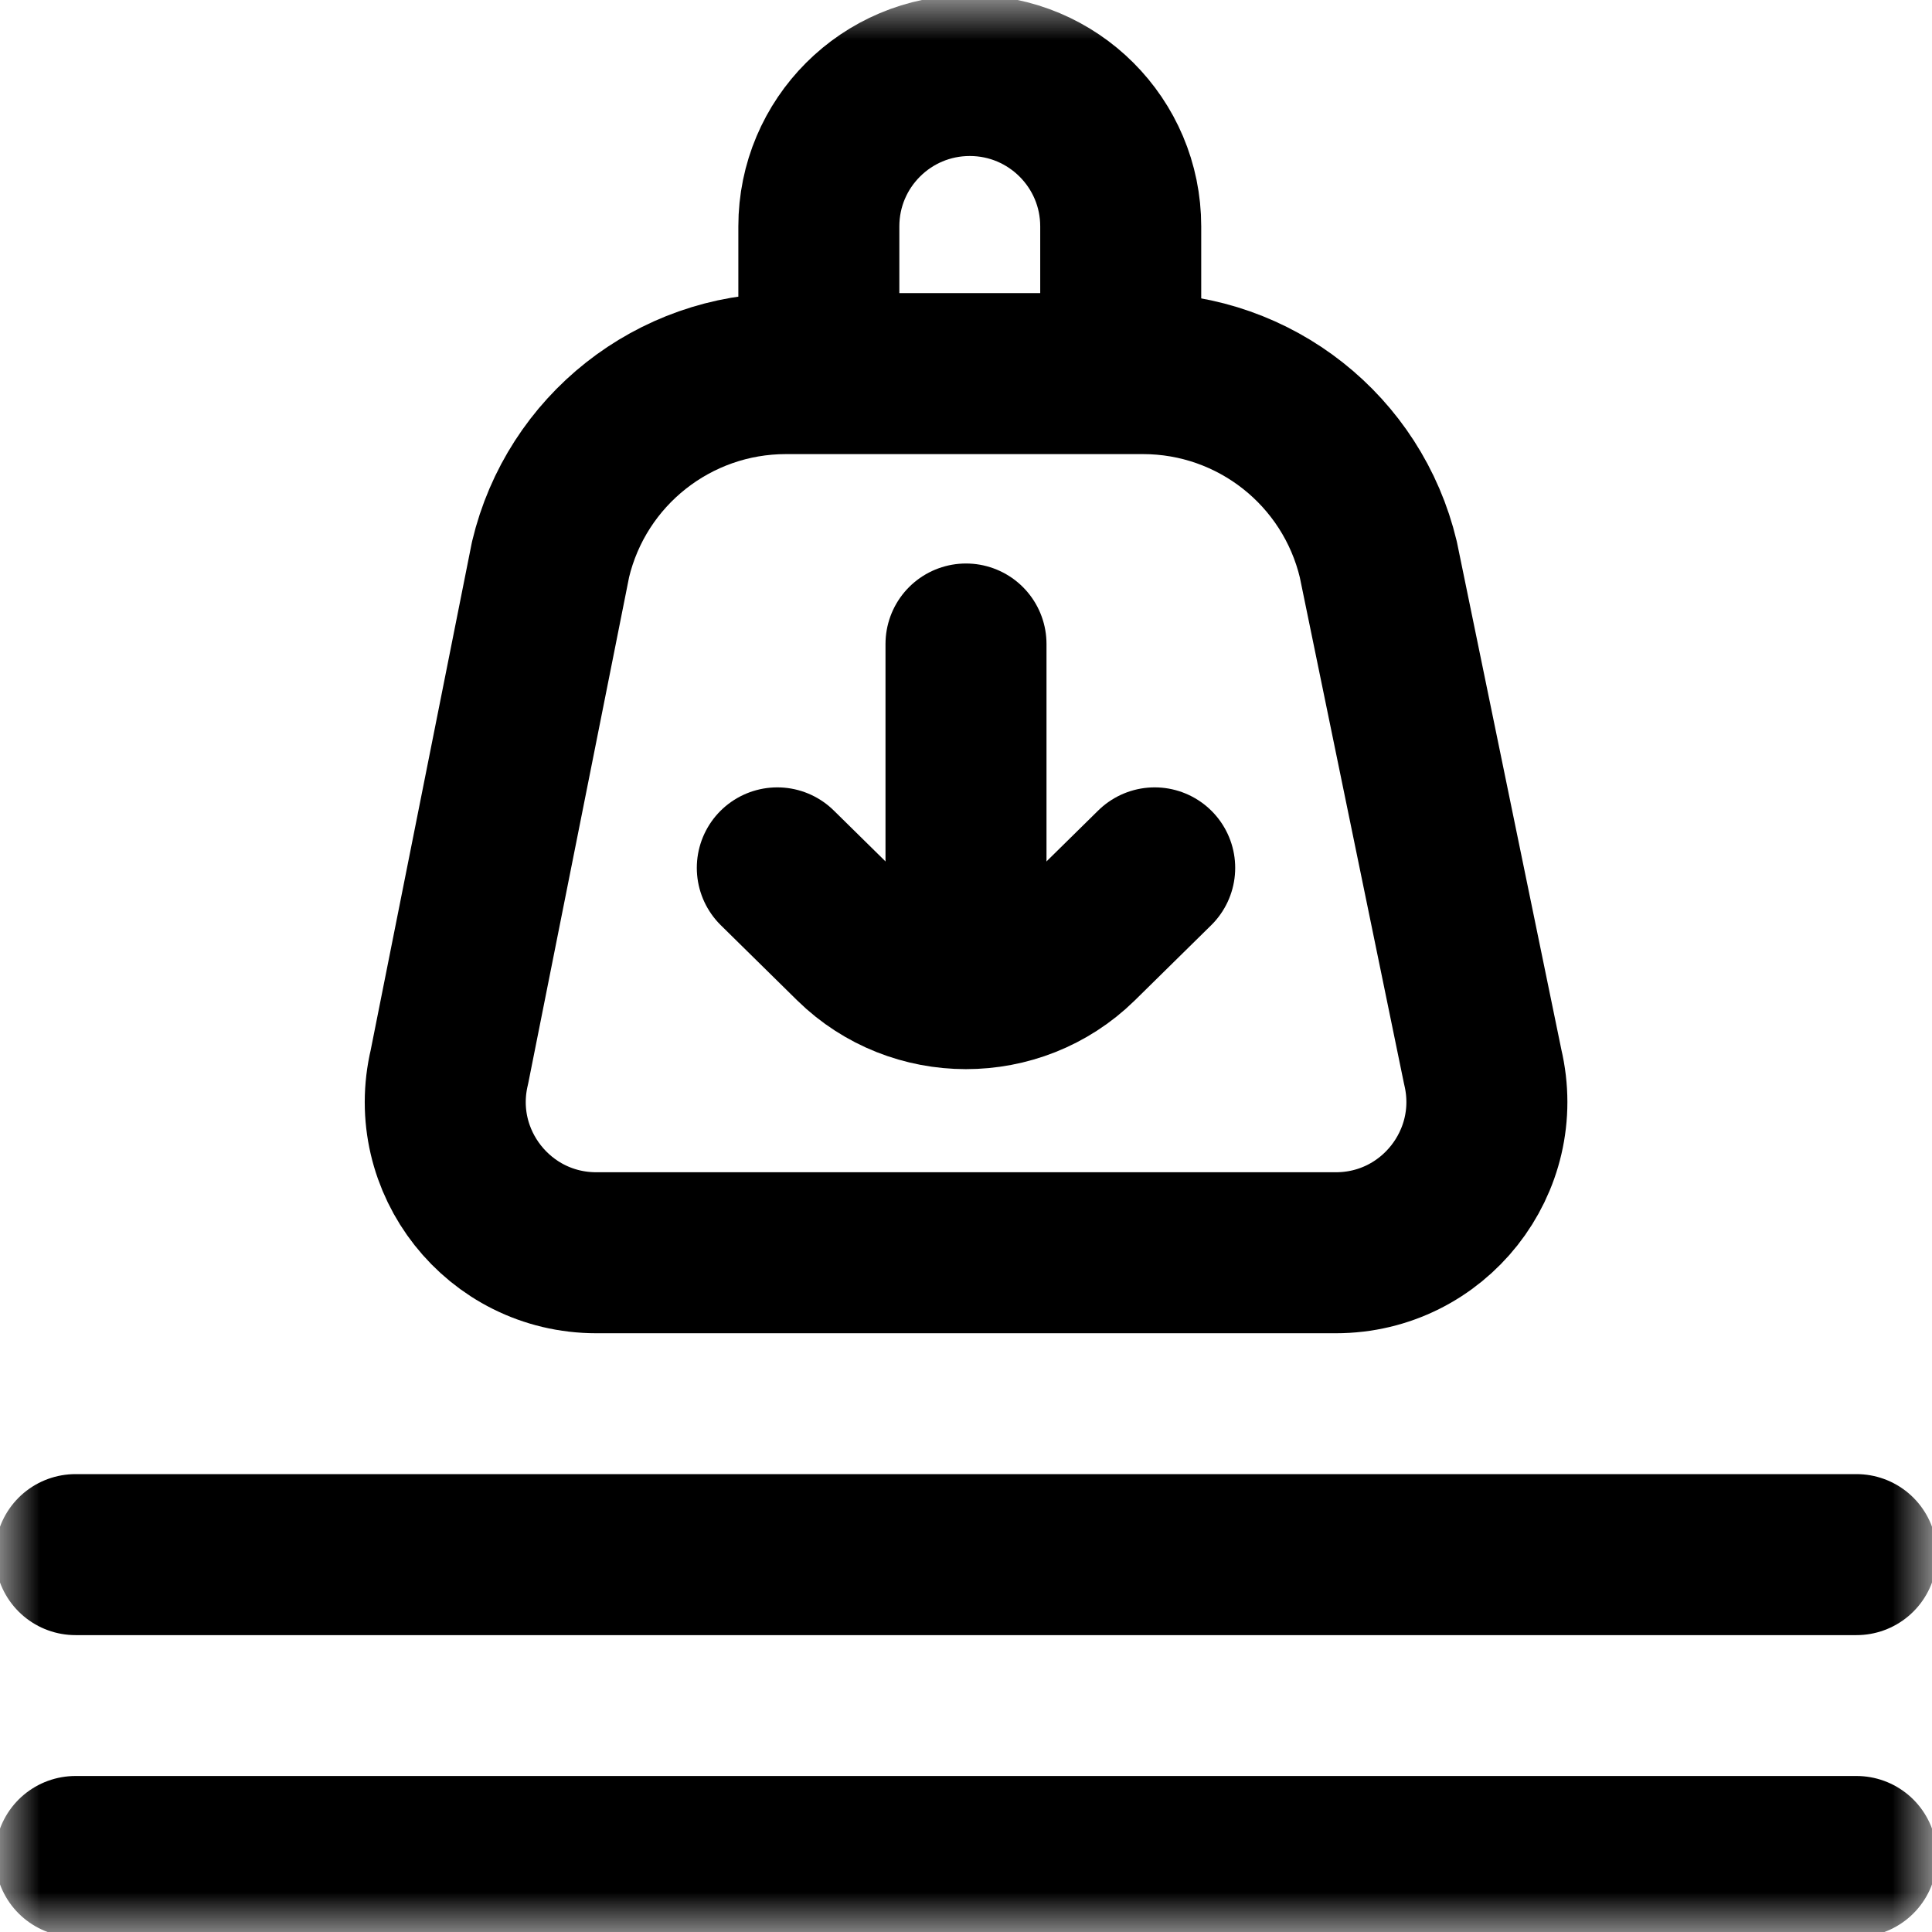 <svg xmlns="http://www.w3.org/2000/svg" fill="none" viewBox="0 0 24 24" height="24" width="24">
<mask height="24" width="24" y="0" x="0" maskUnits="userSpaceOnUse" style="mask-type:luminance" id="mask0_208_944">
<path fill="white" d="M0 1.90735e-06H24V24H0V1.90735e-06Z"></path>
</mask>
<g mask="url(#mask0_208_944)">
<path stroke-linejoin="round" stroke-linecap="round" stroke-miterlimit="10" stroke-width="2" stroke="black" d="M23.062 19.312H0.938"></path>
<path stroke-linejoin="round" stroke-linecap="round" stroke-miterlimit="10" stroke-width="2" stroke="black" d="M0.938 23.062H23.062"></path>
<path stroke-linejoin="round" stroke-linecap="round" stroke-miterlimit="10" stroke-width="2" stroke="black" d="M17.122 6.95C16.799 5.596 15.59 4.641 14.198 4.641H9.763C8.371 4.641 7.161 5.596 6.839 6.95L5.583 13.253C5.302 14.431 6.196 15.562 7.407 15.562H16.595C17.806 15.562 18.699 14.431 18.419 13.253L17.122 6.95Z"></path>
<path stroke-linejoin="round" stroke-linecap="round" stroke-miterlimit="10" stroke-width="2" stroke="black" d="M13.922 4.453V2.812C13.922 1.777 13.082 0.938 12.047 0.938C11.011 0.938 10.172 1.777 10.172 2.812V4.453"></path>
<path stroke-linejoin="round" stroke-linecap="round" stroke-miterlimit="10" stroke-width="2" stroke="black" d="M14.344 10.781L13.393 11.717C12.623 12.47 11.375 12.469 10.606 11.716L9.656 10.781"></path>
<path stroke-linejoin="round" stroke-linecap="round" stroke-miterlimit="10" stroke-width="2" stroke="black" d="M12 8L12 11"></path>
</g>
</svg>
